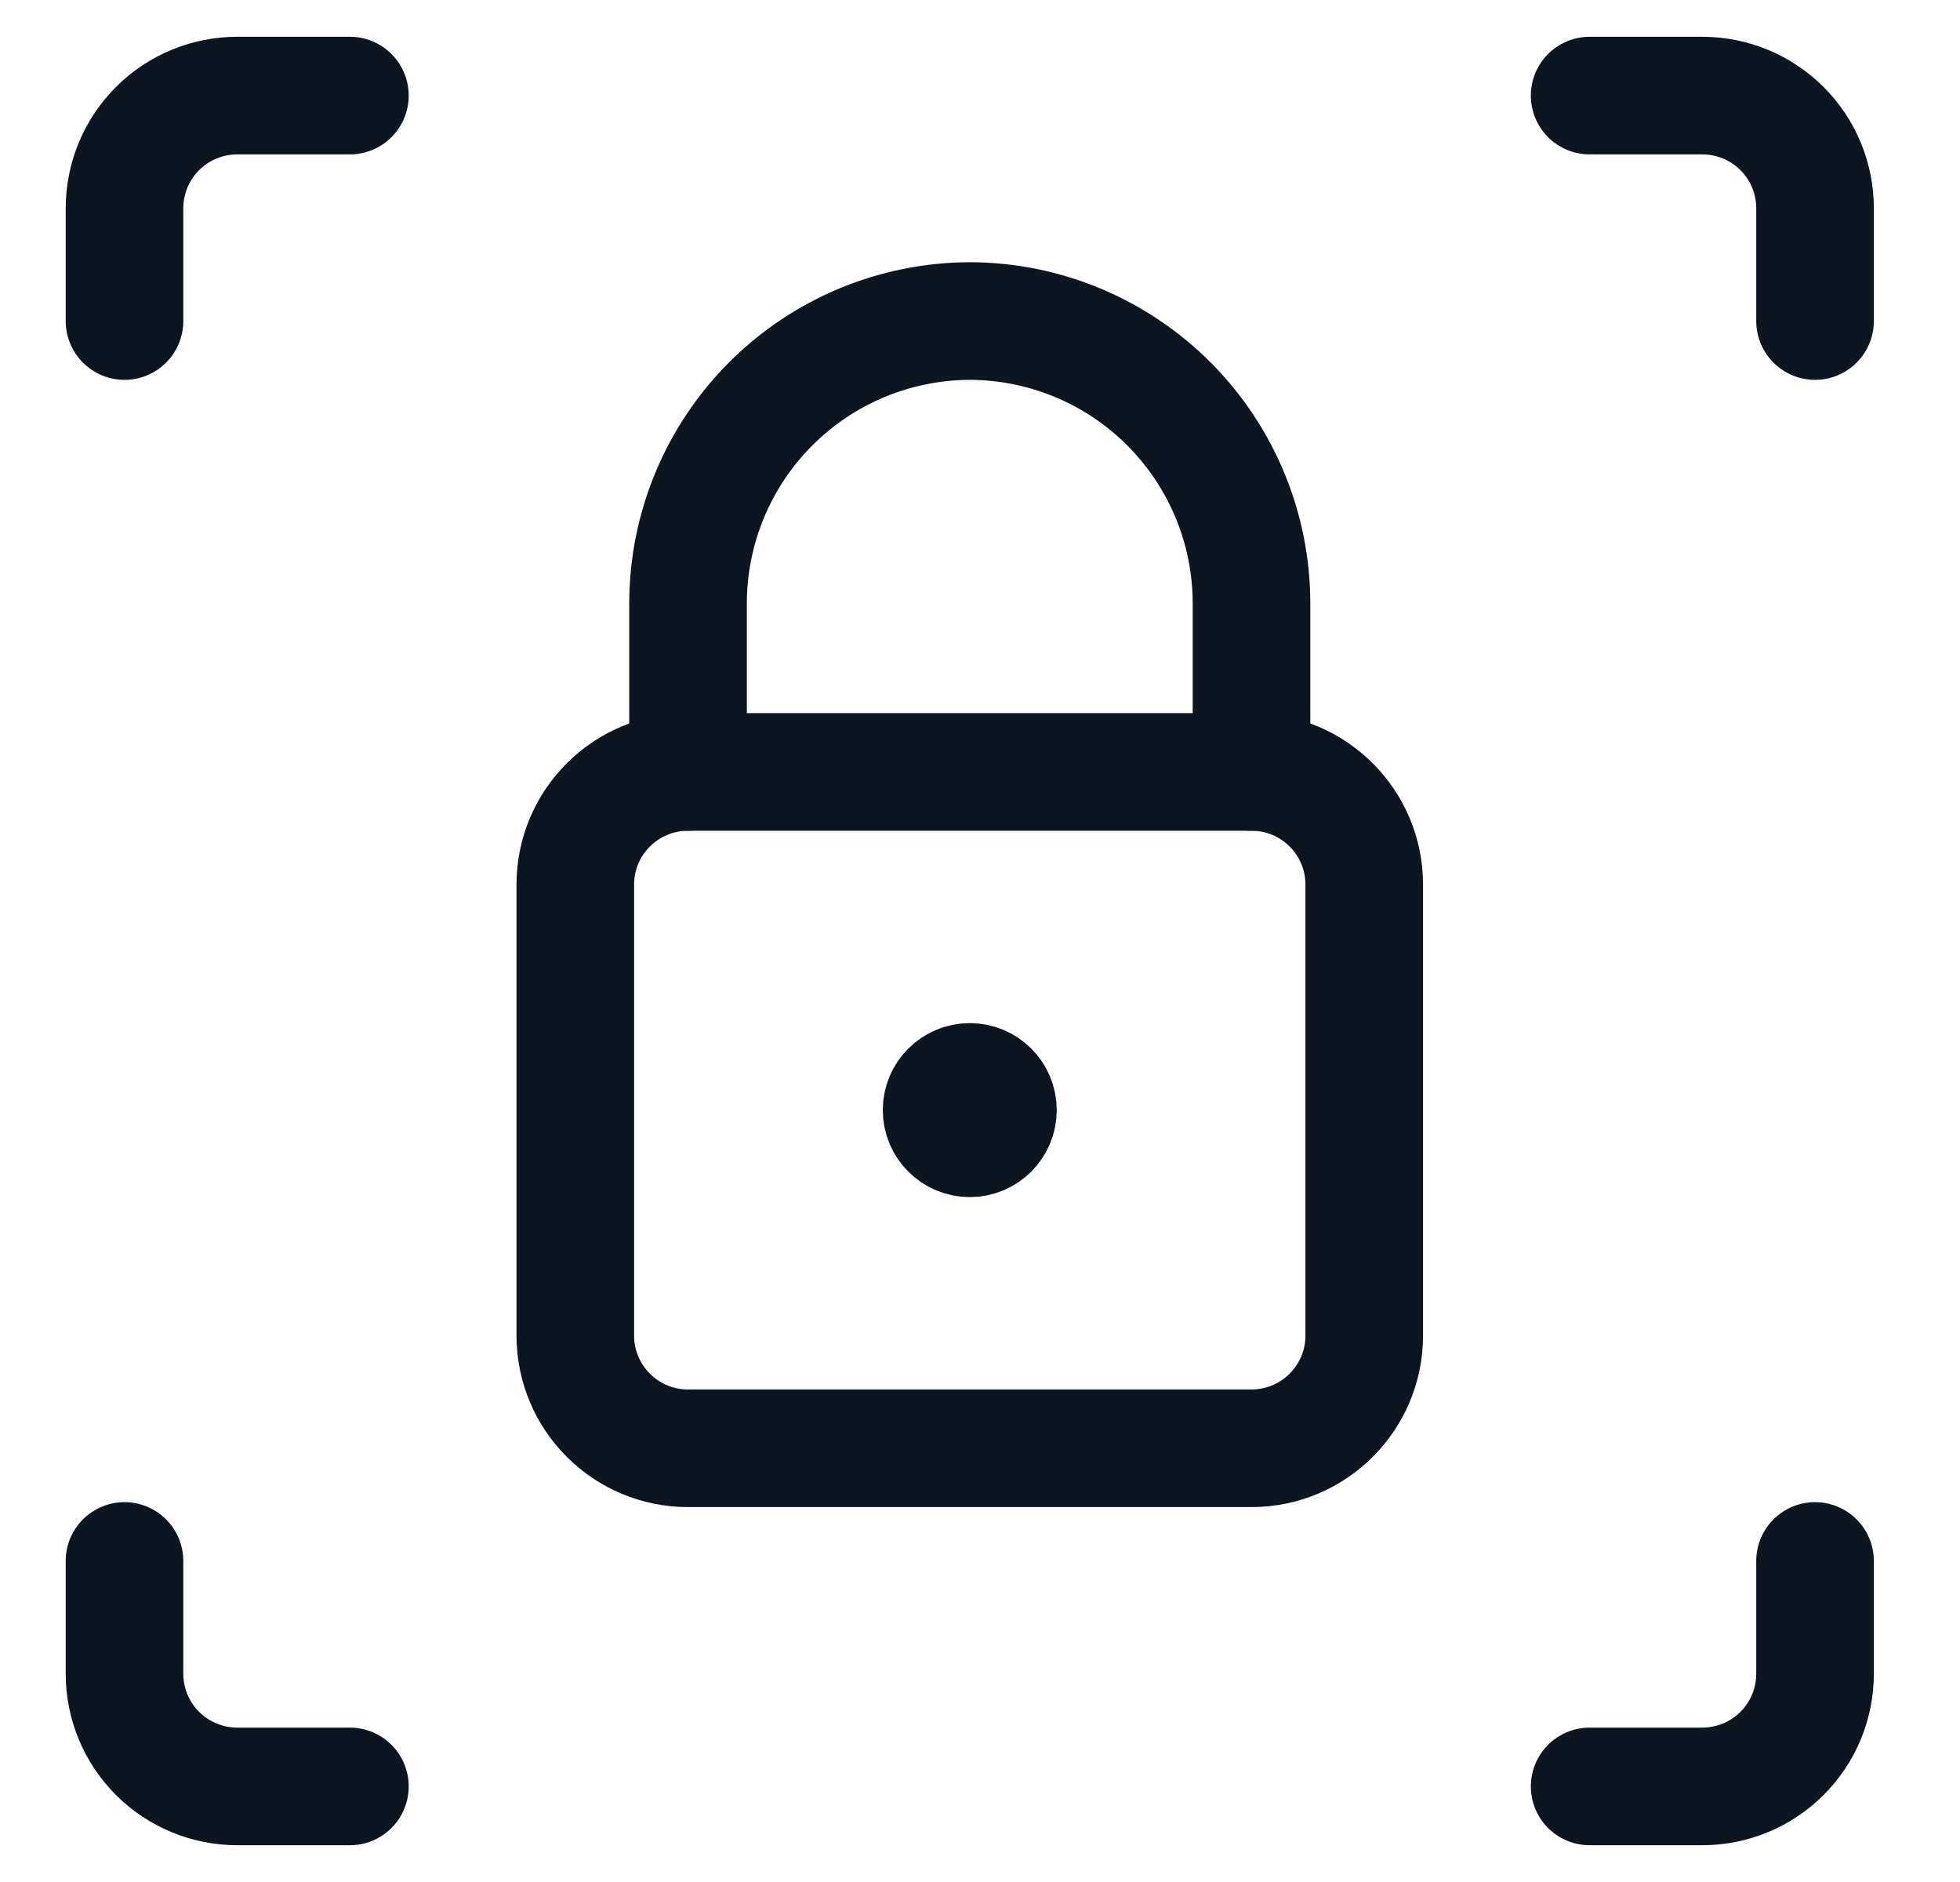 <svg xmlns="http://www.w3.org/2000/svg" fill="none" viewBox="0 0 25 24" height="24" width="25">
<g clip-path="url(#clip0_1442_8849)" id="download 56">
<path stroke-width="1.5" stroke="#0D1521" d="M12.37 14.516C12.171 14.516 12.01 14.355 12.01 14.156C12.01 13.958 12.171 13.797 12.37 13.797" id="Vector"></path>
<path stroke-width="1.5" stroke="#0D1521" d="M12.37 14.516C12.568 14.516 12.729 14.355 12.729 14.156C12.729 13.958 12.568 13.797 12.37 13.797" id="Vector_2"></path>
<path stroke-linejoin="round" stroke-linecap="round" stroke-width="1.5" stroke="#0D1521" d="M15.963 9.844V7.688C15.961 6.735 15.581 5.823 14.908 5.149C14.235 4.476 13.322 4.096 12.37 4.094C11.417 4.097 10.505 4.476 9.832 5.149C9.158 5.823 8.779 6.735 8.776 7.688V9.844" id="Vector_3"></path>
<path stroke-linejoin="round" stroke-linecap="round" stroke-width="1.5" stroke="#0D1521" d="M1.588 4.094V2.656C1.588 2.275 1.74 1.909 2.009 1.64C2.279 1.37 2.645 1.219 3.026 1.219H4.463" id="Vector_4"></path>
<path stroke-linejoin="round" stroke-linecap="round" stroke-width="1.5" stroke="#0D1521" d="M23.151 4.094V2.656C23.151 2.275 23 1.909 22.73 1.64C22.46 1.37 22.095 1.219 21.713 1.219H20.276" id="Vector_5"></path>
<path stroke-linejoin="round" stroke-linecap="round" stroke-width="1.5" stroke="#0D1521" d="M1.588 19.906V21.344C1.588 21.725 1.74 22.091 2.009 22.36C2.279 22.63 2.645 22.781 3.026 22.781H4.463" id="Vector_6"></path>
<path stroke-linejoin="round" stroke-linecap="round" stroke-width="1.5" stroke="#0D1521" d="M23.151 19.906V21.344C23.151 21.725 23 22.091 22.73 22.36C22.46 22.63 22.095 22.781 21.713 22.781H20.276" id="Vector_7"></path>
<path stroke-linejoin="round" stroke-linecap="round" stroke-width="1.5" stroke="#0D1521" d="M15.963 9.844H8.776C7.982 9.844 7.338 10.487 7.338 11.281V17.031C7.338 17.825 7.982 18.469 8.776 18.469H15.963C16.757 18.469 17.401 17.825 17.401 17.031V11.281C17.401 10.487 16.757 9.844 15.963 9.844Z" id="Vector_8"></path>
</g>
<defs>
<clipPath id="clip0_1442_8849">
<rect transform="translate(0.37)" fill="white" height="24" width="24"></rect>
</clipPath>
</defs>
</svg>
